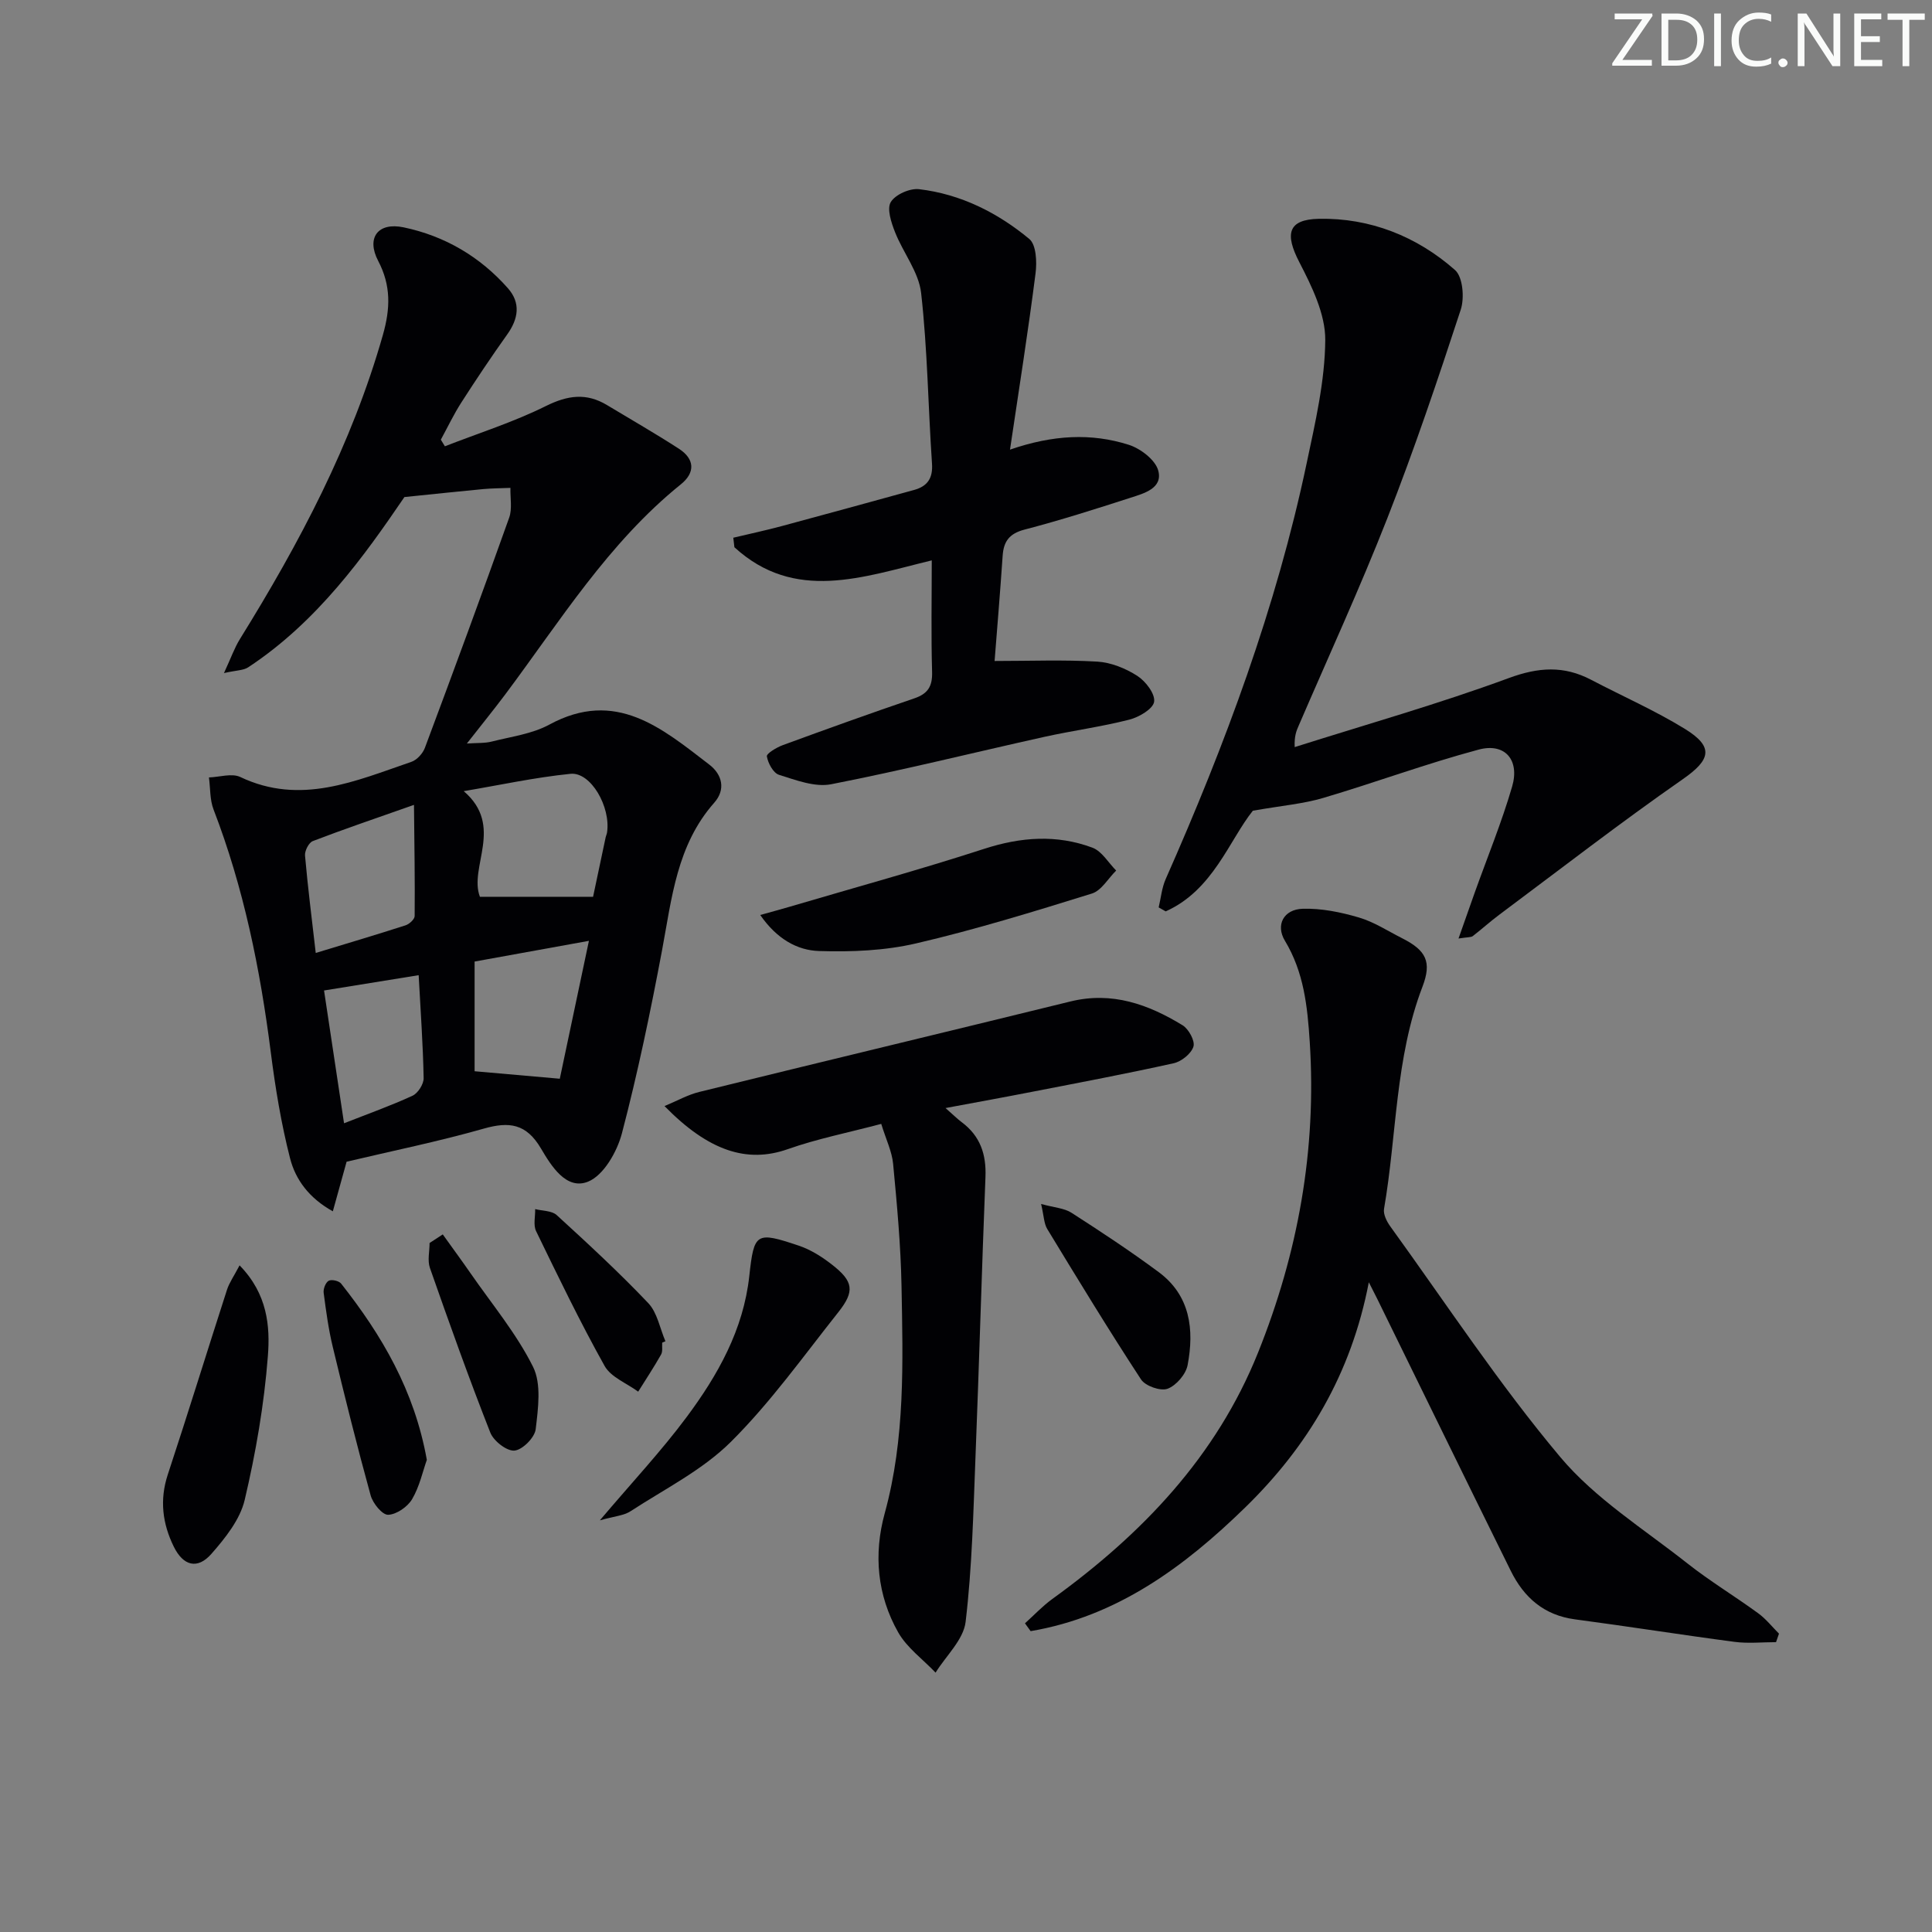 <svg enable-background="new 0 0 400 400" viewBox="0 0 400 400" xmlns="http://www.w3.org/2000/svg"><rect x="0" y="0" width="400" height="400" fill="#808080" stroke="none"/><path d="m342.2 3.2-6.3 9.2h6.1v1.2h-8.2v-.5l6.2-9.1h-5.7v-1.2h7.8v.4z" fill="#fafbfa"/><path d="m344 13.7v-10.9h3.1c1.6 0 3 .5 4.1 1.4 1.1 1 1.6 2.2 1.6 3.9s-.5 3-1.6 4-2.5 1.5-4.2 1.5h-3zm1.4-9.6v8.4h1.6c1.4 0 2.5-.4 3.2-1.1.8-.8 1.2-1.8 1.2-3.2s-.4-2.4-1.2-3.1-1.8-1-3.1-1z" fill="#fafbfa"/><path d="m356.3 2.8v10.9h-1.4v-10.9z" fill="#fafbfa"/><path d="m366.6 13.2c-.8.4-1.8.6-3 .6-1.6 0-2.8-.5-3.7-1.5s-1.4-2.3-1.4-3.9c0-1.7.5-3.2 1.6-4.2s2.4-1.6 4-1.6c1 0 1.9.1 2.6.4v1.5c-.8-.4-1.6-.6-2.6-.6-1.2 0-2.2.4-3 1.2s-1.1 1.9-1.1 3.3c0 1.3.4 2.3 1.1 3.1s1.6 1.1 2.8 1.1c1.1 0 2-.2 2.8-.7v1.3z" fill="#fafbfa"/><path d="m368.2 13c0-.3.1-.5.3-.6.2-.2.4-.3.6-.3.3 0 .5.1.7.3s.3.4.3.6-.1.5-.3.6c-.2.2-.4.3-.7.3s-.5-.1-.6-.3c-.2-.2-.3-.4-.3-.6z" fill="#fafbfa"/><path d="m381.1 13.7h-1.7l-5.5-8.4c-.2-.2-.3-.5-.4-.7 0 .2.1.8.1 1.5v7.6h-1.4v-10.9h1.8l5.3 8.3c.3.4.4.6.4.8 0-.3-.1-.8-.1-1.6v-7.5h1.4v10.9z" fill="#fafbfa"/><path d="m389.7 13.7h-5.8v-10.9h5.6v1.2h-4.2v3.5h3.9v1.2h-3.9v3.7h4.4z" fill="#fafbfa"/><path d="m398.4 4.1h-3.1v9.6h-1.4v-9.6h-3.1v-1.3h7.7v1.3z" fill="#fafbfa"/><g fill="#010104"><path d="m83.73 102.91c-8.28 12.15-18.02 25.83-32.36 35.26-.96.63-2.37.59-5 1.18 1.46-3.14 2.17-5.22 3.31-7.05 12.31-19.85 23.17-40.33 29.6-62.98 1.55-5.46 1.69-10.21-.98-15.3-2.5-4.77-.07-8.07 5.27-6.95 8.5 1.78 15.81 6.06 21.59 12.61 2.69 3.05 2.17 6.32-.15 9.57-3.28 4.6-6.43 9.31-9.48 14.06-1.59 2.47-2.85 5.14-4.26 7.72.28.46.56.91.84 1.37 7-2.73 14.22-5.01 20.92-8.34 4.52-2.24 8.39-2.76 12.65-.19 4.97 3 10.03 5.89 14.9 9.05 3.23 2.1 3.42 4.9.39 7.35-15.02 12.11-25.05 28.38-36.4 43.55-2.38 3.17-4.88 6.25-7.91 10.12 2.16-.15 3.72-.04 5.16-.41 4.01-1.02 8.34-1.57 11.9-3.5 13.76-7.48 23.33.75 33.13 8.27 2.71 2.08 3.43 5.18 1.02 7.9-7.75 8.77-8.78 19.76-10.8 30.55-2.39 12.71-5.03 25.4-8.31 37.9-1 3.81-3.79 8.7-7.01 10-4.52 1.82-7.65-3.31-9.75-6.87-3.03-5.15-6.57-5.62-11.88-4.1-9.39 2.67-18.99 4.62-28.36 6.84-.95 3.41-1.82 6.54-2.85 10.27-4.92-2.73-7.73-6.56-8.86-10.99-1.84-7.19-3.05-14.58-3.99-21.96-2.19-17.18-5.6-34.03-11.85-50.25-.78-2.03-.65-4.41-.95-6.63 2.18-.07 4.74-.92 6.49-.09 12.49 5.94 23.89.8 35.4-3.13 1.16-.39 2.38-1.73 2.82-2.91 5.92-15.84 11.77-31.71 17.45-47.65.66-1.85.2-4.1.26-6.17-1.88.08-3.77.08-5.64.25-4.95.47-9.85.99-16.31 1.65zm15.63 82.76h23.43c.83-3.92 1.72-8.13 2.61-12.34.07-.32.23-.63.28-.96.81-5.3-3.36-12.58-7.56-12.16-7.41.75-14.74 2.35-22.11 3.59 8.45 7.24 1 15.72 3.35 21.87zm-1.1 13.41v22.71c5.65.5 11.27.99 17.64 1.55 1.86-8.82 3.85-18.24 6.03-28.55-8.42 1.52-15.7 2.84-23.67 4.29zm-12.55-32.44c-8.28 2.92-14.66 5.08-20.95 7.5-.83.32-1.69 2.01-1.61 2.99.57 6.52 1.4 13.01 2.22 20.17 6.7-2.04 12.67-3.81 18.59-5.72.78-.25 1.88-1.25 1.89-1.92.07-7.18-.05-14.37-.14-23.02zm-18.62 38.43c1.37 9.08 2.73 18.14 4.14 27.49 5.01-1.97 9.69-3.63 14.19-5.71 1.12-.52 2.32-2.41 2.29-3.64-.13-6.92-.63-13.84-1.03-21.31-6.68 1.08-12.95 2.09-19.59 3.17z"/><path d="m367.71 339.99c-2.86 0-5.76.31-8.58-.06-11.03-1.45-22.01-3.2-33.04-4.66-6.42-.85-10.58-4.53-13.3-10.04-9.28-18.77-18.46-37.59-27.68-56.38-.35-.72-.72-1.42-1.71-3.37-3.66 19.06-12.68 34.02-25.56 46.59-12.65 12.34-26.61 22.62-44.46 25.64-.39-.54-.78-1.08-1.17-1.62 1.88-1.69 3.62-3.56 5.65-5.03 18.54-13.4 33.95-29.44 42.61-51.03 8.27-20.61 12.14-41.95 10.7-64.29-.48-7.44-1.22-14.46-5.15-20.98-1.95-3.24-.27-6.49 3.69-6.61 3.86-.12 7.87.7 11.61 1.8 3.15.92 6.02 2.81 8.99 4.31 4.97 2.51 6.16 4.89 4.2 10.02-5.68 14.83-5.3 30.67-7.96 46-.19 1.11.55 2.6 1.28 3.61 11.6 16.04 22.51 32.66 35.21 47.78 7.24 8.62 17.32 14.91 26.31 22.01 4.69 3.7 9.85 6.81 14.68 10.34 1.6 1.17 2.87 2.79 4.29 4.21-.21.58-.41 1.17-.61 1.76z"/><path d="m301.97 194.31c1.32-3.73 2.32-6.61 3.35-9.49 2.61-7.31 5.58-14.52 7.75-21.97 1.61-5.51-1.49-9.1-6.9-7.66-10.86 2.9-21.44 6.83-32.23 10.02-4.13 1.22-8.52 1.58-14.55 2.64-4.87 6.07-8.23 16.47-18.05 20.84-.48-.27-.97-.54-1.45-.82.47-1.96.65-4.05 1.45-5.86 12.31-27.83 22.9-56.25 29.19-86.1 1.78-8.43 3.79-17.01 3.85-25.53.03-5.38-2.78-11.09-5.37-16.1-2.99-5.78-2.45-8.85 4.06-8.98 10.57-.21 20.25 3.62 28.18 10.61 1.62 1.43 1.98 5.78 1.18 8.21-4.74 14.48-9.62 28.94-15.18 43.13-5.68 14.49-12.2 28.66-18.36 42.96-.45 1.05-.94 2.08-.84 4.47 14.8-4.69 29.77-8.93 44.32-14.29 6.16-2.27 11.39-2.61 17.05.35 6.46 3.39 13.19 6.34 19.39 10.15 6.14 3.77 5.34 6.43-.4 10.43-12.94 9.01-25.42 18.68-38.06 28.11-1.86 1.39-3.59 2.96-5.43 4.38-.36.27-.96.19-2.95.5z"/><path d="m209.11 93.09c8.91-3.07 16.84-3.46 24.59-1 2.45.78 5.53 3.14 6.11 5.36.96 3.65-2.95 4.7-5.74 5.6-7.26 2.34-14.55 4.67-21.93 6.59-3.14.82-4.34 2.4-4.55 5.4-.52 7.61-1.15 15.21-1.67 21.81 7.33 0 14.32-.28 21.27.13 2.83.17 5.84 1.39 8.26 2.94 1.73 1.11 3.73 3.71 3.5 5.36-.2 1.48-3.12 3.2-5.12 3.71-5.78 1.48-11.73 2.27-17.57 3.56-14.73 3.27-29.38 6.93-44.18 9.82-3.37.66-7.3-.86-10.79-1.95-1.19-.37-2.28-2.4-2.52-3.82-.1-.59 2.03-1.87 3.33-2.34 9.03-3.31 18.09-6.57 27.19-9.67 2.82-.96 3.77-2.48 3.69-5.46-.22-7.62-.07-15.24-.07-23.11-14.3 3.46-28.36 8.72-40.86-2.72-.08-.66-.15-1.31-.23-1.97 3.37-.8 6.76-1.53 10.11-2.43 9.12-2.45 18.22-4.96 27.32-7.46 2.76-.76 3.92-2.41 3.71-5.46-.8-11.77-.93-23.6-2.25-35.31-.49-4.36-3.74-8.36-5.42-12.65-.77-1.96-1.71-4.8-.86-6.19.95-1.56 3.95-2.89 5.87-2.66 8.6 1.02 16.23 4.85 22.81 10.31 1.44 1.2 1.59 4.77 1.29 7.11-1.52 11.94-3.41 23.84-5.29 36.5z"/><path d="m182.45 232.69c-6.92 1.83-13.29 3.09-19.35 5.23-8.45 2.98-16.43.37-25.52-8.92 2.62-1.09 4.84-2.35 7.21-2.93 25.6-6.3 51.24-12.44 76.84-18.73 8.6-2.11 16.11.59 23.21 4.93 1.27.78 2.61 3.24 2.25 4.41-.45 1.46-2.47 3.09-4.08 3.45-9.71 2.16-19.48 4-29.24 5.9-5.67 1.11-11.36 2.14-18.01 3.38 1.59 1.39 2.43 2.24 3.37 2.94 3.81 2.85 5.09 6.63 4.9 11.33-.77 19.27-1.3 38.55-2.06 57.82-.45 11.45-.7 22.94-2.05 34.29-.44 3.7-4.06 7.02-6.22 10.51-2.62-2.76-5.92-5.13-7.74-8.34-4.35-7.68-5.12-16.17-2.79-24.64 4.26-15.49 3.77-31.29 3.48-47.06-.16-8.44-.94-16.89-1.74-25.3-.24-2.56-1.46-5.02-2.46-8.27z"/><path d="m157.4 189.44c2.51-.7 4.22-1.16 5.92-1.66 13.5-3.98 27.07-7.7 40.45-12.04 7.59-2.46 15-3 22.4-.24 1.96.73 3.3 3.11 4.92 4.74-1.66 1.63-3.05 4.15-5.03 4.76-12.04 3.74-24.12 7.47-36.39 10.32-6.47 1.51-13.38 1.79-20.06 1.58-4.55-.13-8.79-2.51-12.21-7.46z"/><path d="m124.19 314.77c6.69-7.9 12.71-14.32 17.93-21.33 6.48-8.7 11.79-18.1 13.01-29.23.99-9 1.36-9.3 10.28-6.3 2.44.82 4.77 2.3 6.82 3.9 4.47 3.47 4.8 5.51 1.31 9.9-7.22 9.1-14.02 18.66-22.22 26.81-5.87 5.84-13.69 9.75-20.75 14.35-1.4.93-3.35 1.04-6.38 1.9z"/><path d="m49.6 261.98c5.8 5.93 6.34 12.63 5.86 18.79-.77 10-2.5 20.01-4.8 29.78-.96 4.06-4.02 7.89-6.89 11.16-2.88 3.28-5.83 2.51-7.8-1.51-2.33-4.75-2.96-9.66-1.23-14.91 4.2-12.72 8.14-25.52 12.26-38.27.48-1.48 1.43-2.8 2.6-5.04z"/><path d="m215.55 249.27c2.76.76 4.8.86 6.29 1.82 6.12 3.93 12.21 7.95 18.05 12.28 6.56 4.86 7.39 11.93 5.99 19.27-.36 1.9-2.37 4.23-4.16 4.89-1.45.53-4.59-.57-5.48-1.93-6.7-10.24-13.06-20.69-19.42-31.15-.69-1.14-.69-2.71-1.27-5.18z"/><path d="m88.37 302.25c-.84 2.36-1.5 5.51-3.05 8.14-.94 1.59-3.24 3.18-4.97 3.23-1.21.03-3.16-2.37-3.61-4.01-2.81-10.19-5.37-20.45-7.84-30.73-.89-3.68-1.4-7.46-1.89-11.22-.11-.81.41-2.14 1.04-2.49.6-.33 2.13.01 2.58.59 8.39 10.64 15.17 22.1 17.74 36.49z"/><path d="m91.67 255.57c1.91 2.68 3.87 5.33 5.74 8.03 4.43 6.4 9.51 12.48 12.95 19.38 1.77 3.56 1.05 8.64.55 12.92-.2 1.73-2.74 4.29-4.4 4.43-1.59.14-4.32-1.99-5-3.73-4.43-11.26-8.5-22.67-12.5-34.09-.54-1.54-.07-3.43-.07-5.16.9-.58 1.82-1.18 2.73-1.78z"/><path d="m137.1 277.98c-.06.83.14 1.81-.23 2.46-1.48 2.62-3.14 5.13-4.74 7.69-2.37-1.75-5.64-2.99-6.95-5.32-5.09-9.11-9.63-18.53-14.19-27.92-.61-1.26-.15-3.03-.19-4.56 1.51.39 3.44.31 4.46 1.24 6.47 5.92 12.93 11.88 18.96 18.23 1.87 1.97 2.4 5.22 3.55 7.89-.22.08-.45.18-.67.29z"/></g></svg>